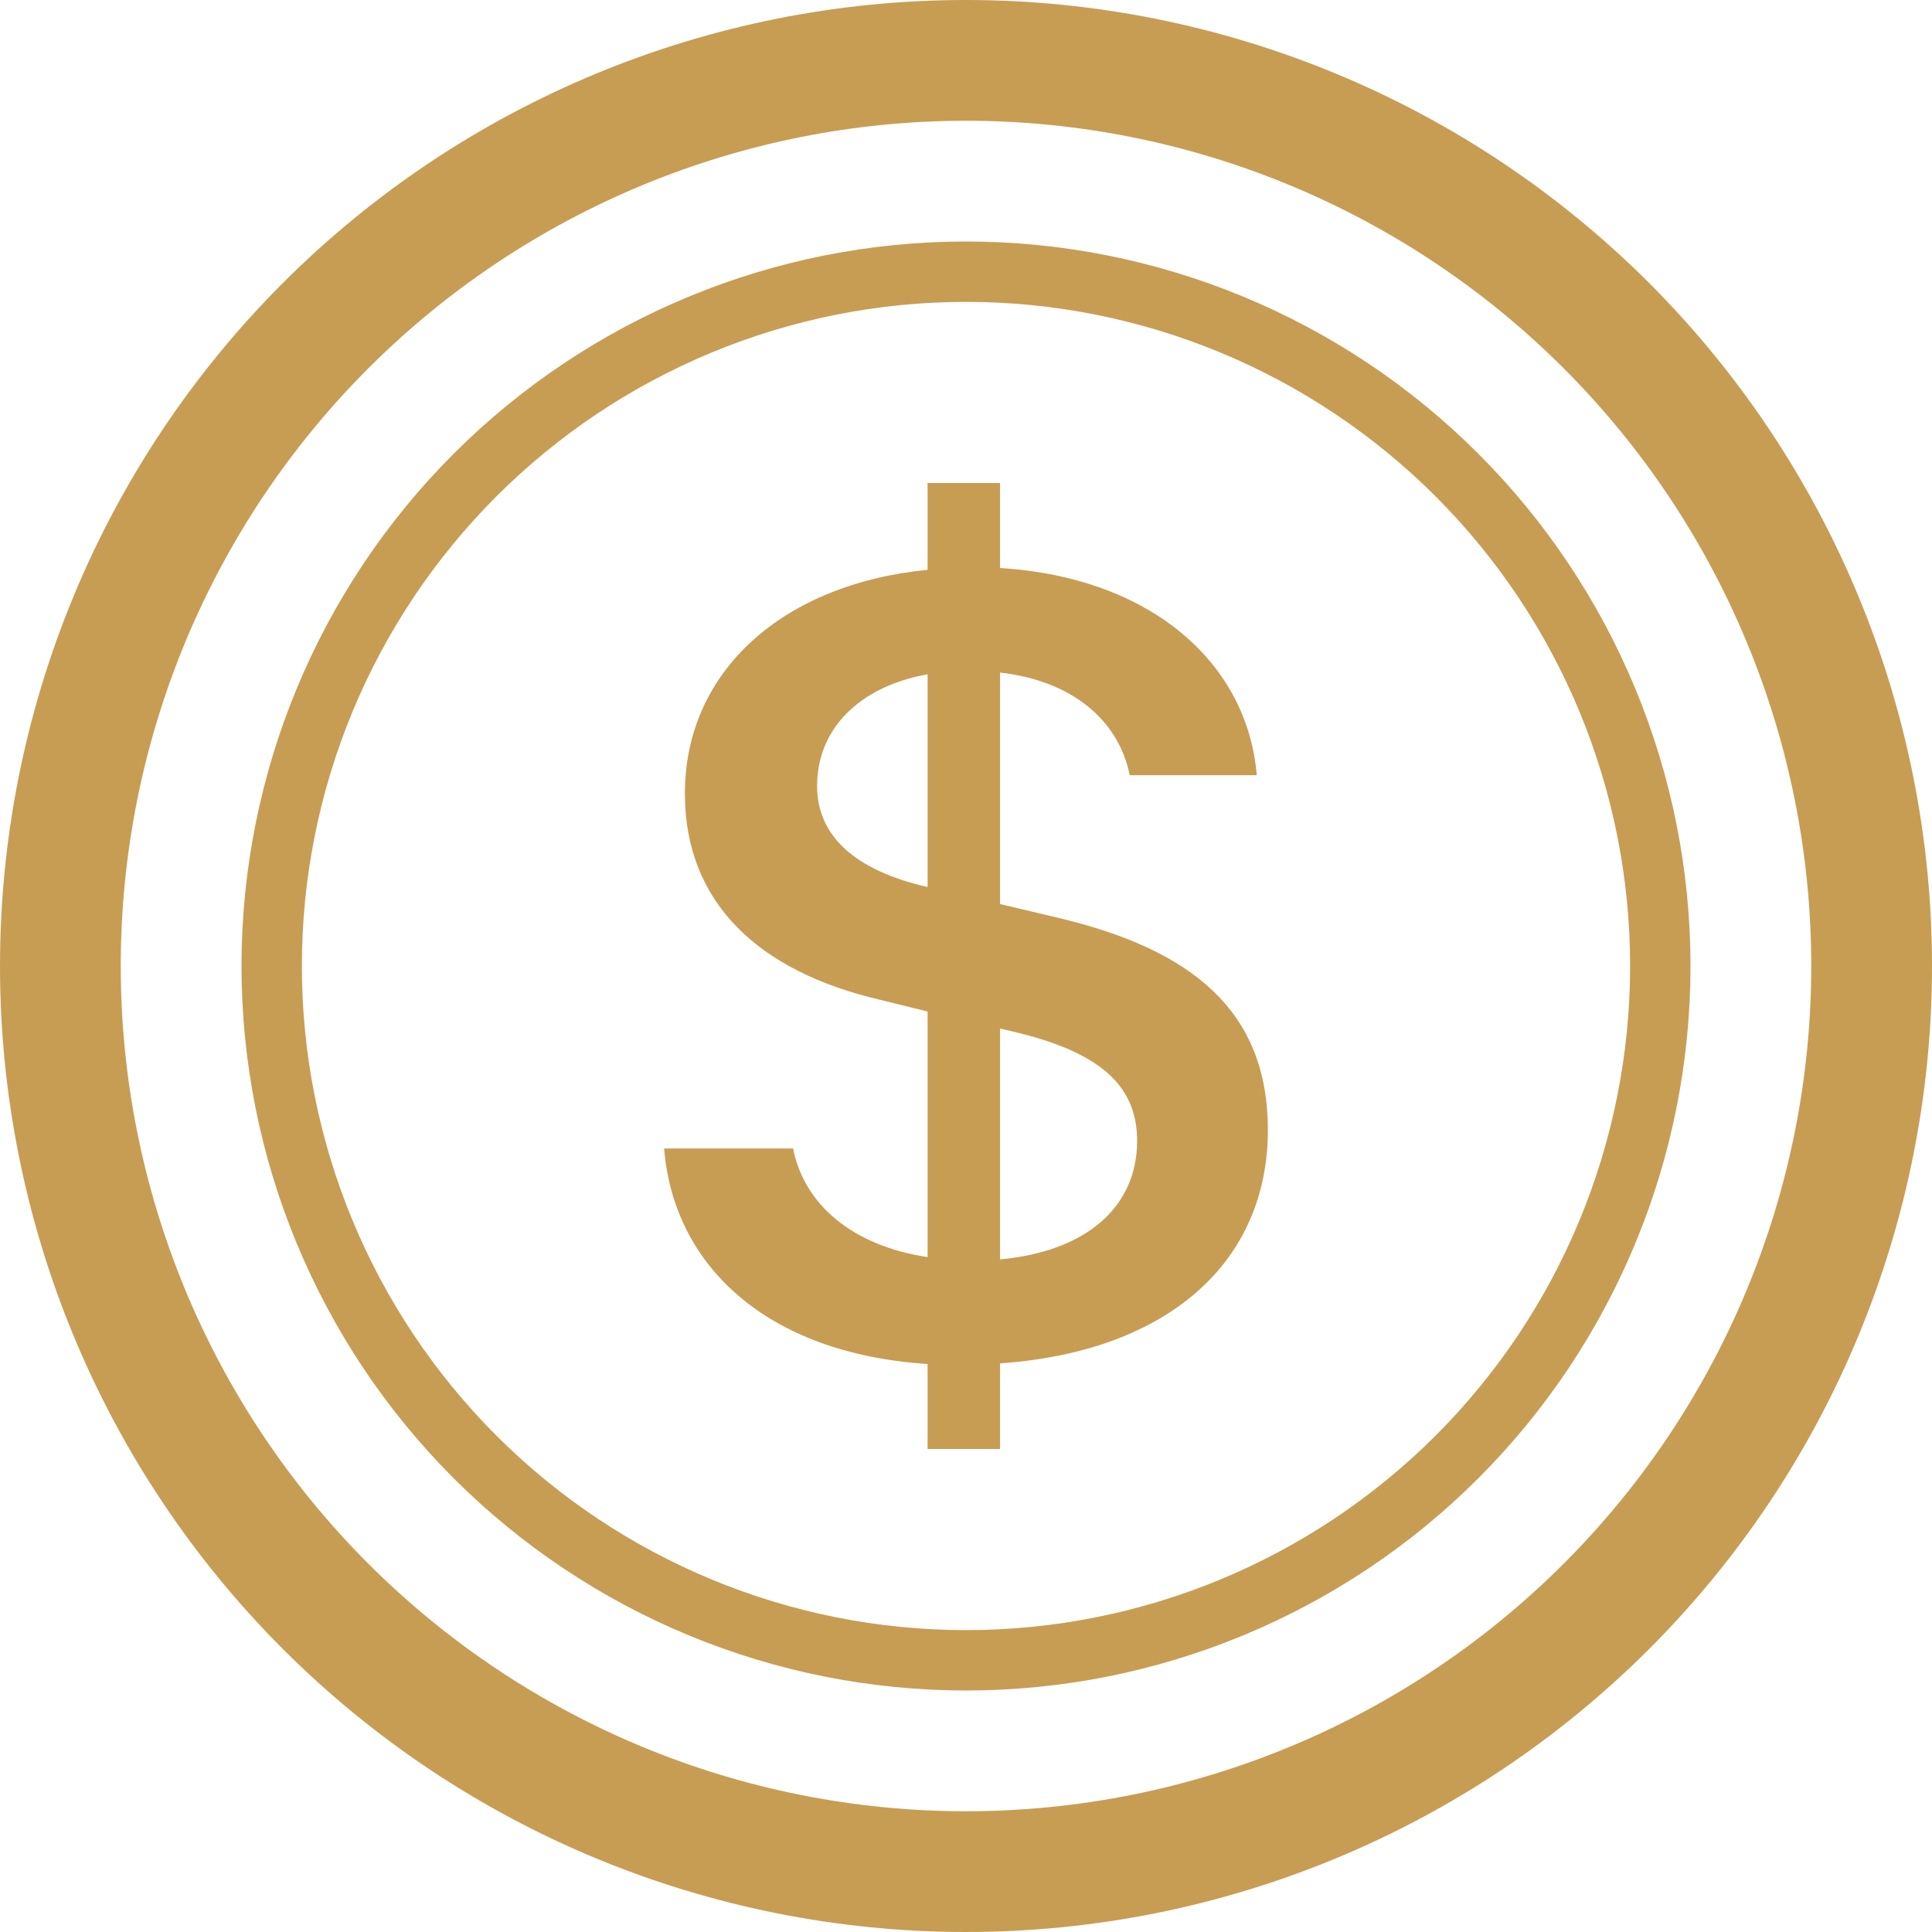 <svg width="72" height="72" viewBox="0 0 72 72" fill="none" xmlns="http://www.w3.org/2000/svg">
<g clip-path="url(#clip0_2100_1333)">
<path d="M24.75 42.8C25.092 47.093 28.485 50.436 34.569 50.832V54H37.269V50.809C43.569 50.368 47.25 47.002 47.25 42.115C47.25 37.674 44.433 35.383 39.398 34.196L37.269 33.691V25.065C39.969 25.371 41.688 26.847 42.102 28.89H46.836C46.494 24.755 42.948 21.519 37.269 21.168V18H34.569V21.235C29.192 21.762 25.524 24.997 25.524 29.574C25.524 33.624 28.251 36.198 32.782 37.255L34.569 37.697V46.849C31.802 46.431 29.97 44.914 29.556 42.8H24.75ZM34.547 33.053C31.892 32.436 30.451 31.18 30.451 29.291C30.451 27.175 32.004 25.591 34.569 25.128V33.048L34.547 33.053ZM37.66 38.421C40.887 39.168 42.377 40.379 42.377 42.516C42.377 44.955 40.523 46.629 37.269 46.935V38.331L37.66 38.421Z" fill="#C79D54"/>
<path d="M36 67.5C27.646 67.5 19.634 64.181 13.726 58.274C7.819 52.367 4.5 44.354 4.5 36C4.5 27.646 7.819 19.634 13.726 13.726C19.634 7.819 27.646 4.5 36 4.5C44.354 4.5 52.367 7.819 58.274 13.726C64.181 19.634 67.5 27.646 67.5 36C67.5 44.354 64.181 52.367 58.274 58.274C52.367 64.181 44.354 67.5 36 67.5ZM36 72C45.548 72 54.705 68.207 61.456 61.456C68.207 54.705 72 45.548 72 36C72 26.452 68.207 17.296 61.456 10.544C54.705 3.793 45.548 0 36 0C26.452 0 17.296 3.793 10.544 10.544C3.793 17.296 0 26.452 0 36C0 45.548 3.793 54.705 10.544 61.456C17.296 68.207 26.452 72 36 72Z" fill="#C79D54"/>
<path d="M36 60.75C29.436 60.75 23.141 58.142 18.499 53.501C13.858 48.859 11.25 42.564 11.25 36C11.25 29.436 13.858 23.141 18.499 18.499C23.141 13.858 29.436 11.25 36 11.25C42.564 11.25 48.859 13.858 53.501 18.499C58.142 23.141 60.75 29.436 60.75 36C60.75 42.564 58.142 48.859 53.501 53.501C48.859 58.142 42.564 60.75 36 60.75ZM36 63C39.546 63 43.057 62.302 46.333 60.945C49.608 59.588 52.585 57.599 55.092 55.092C57.599 52.585 59.588 49.608 60.945 46.333C62.302 43.057 63 39.546 63 36C63 32.454 62.302 28.943 60.945 25.668C59.588 22.392 57.599 19.415 55.092 16.908C52.585 14.401 49.608 12.412 46.333 11.055C43.057 9.698 39.546 9 36 9C28.839 9 21.972 11.845 16.908 16.908C11.845 21.972 9 28.839 9 36C9 43.161 11.845 50.028 16.908 55.092C21.972 60.155 28.839 63 36 63Z" fill="#C79D54"/>
</g>
<defs>
<clipPath id="clip0_2100_1333">
<rect width="72" height="72" fill="white"/>
</clipPath>
</defs>
</svg>
